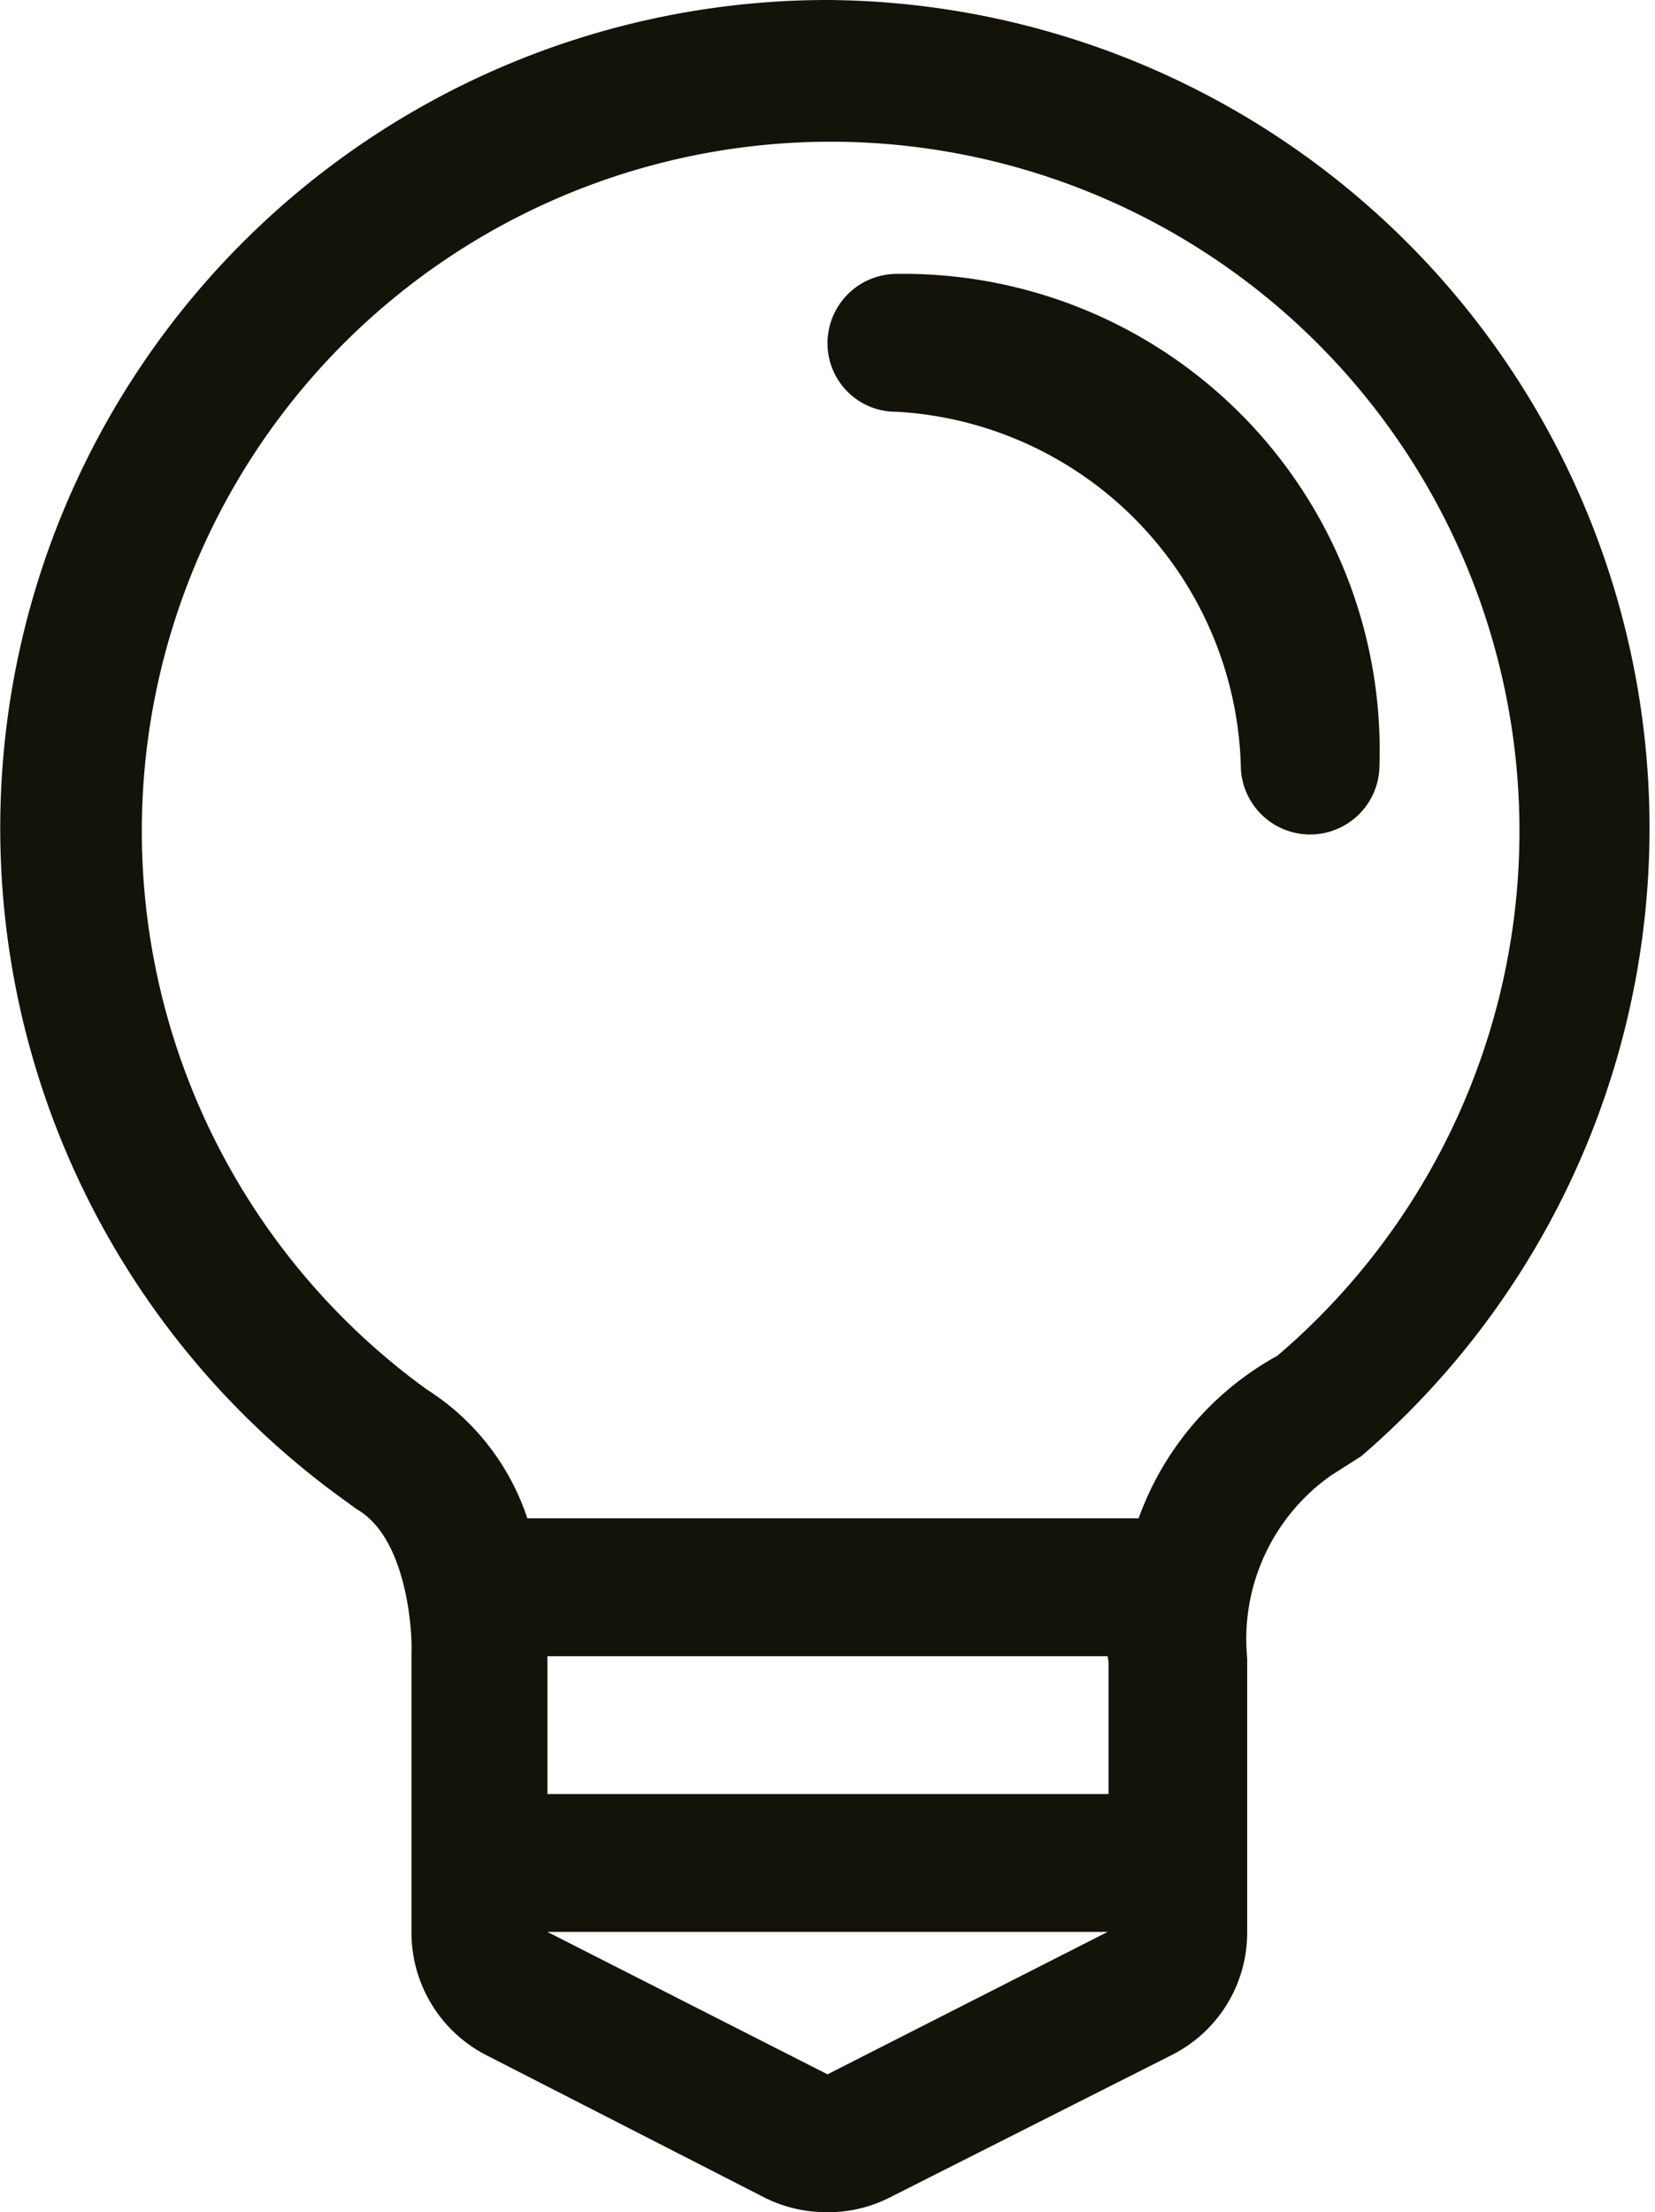 <svg xmlns="http://www.w3.org/2000/svg" viewBox="0 0 18.14 24.23"><defs><style>.cls-1{fill:#13130a}</style></defs><g id="Ebene_2" data-name="Ebene 2"><g id="下地"><path class="cls-1" d="M9.07 0A9.07 9.07 0 0 0 3.8 16.45l.11.08c.56.32.61 1.37.6 1.56v3.07a1.51 1.51 0 0 0 .82 1.35l3.05 1.56a1.52 1.52 0 0 0 .69.16 1.48 1.48 0 0 0 .68-.16l3.09-1.56a1.5 1.5 0 0 0 .83-1.35v-3a2.19 2.19 0 0 1 .92-2l.33-.21A9.07 9.07 0 0 0 9.07 0zm0 22.72L6 21.16h6.14zm3.08-4.52v1.45H6v-1.51h6.14zM14 14.85a3.31 3.31 0 0 0-1.52 1.78h-6.7a2.66 2.66 0 0 0-1.1-1.41 7.55 7.55 0 1 1 9.32-.37z"/><path class="cls-1" d="M9.83 3a.76.76 0 0 0-.76.76.75.75 0 0 0 .76.75 4 4 0 0 1 3.77 3.87.76.76 0 1 0 1.52 0A5.22 5.22 0 0 0 9.83 3z"/></g></g></svg>